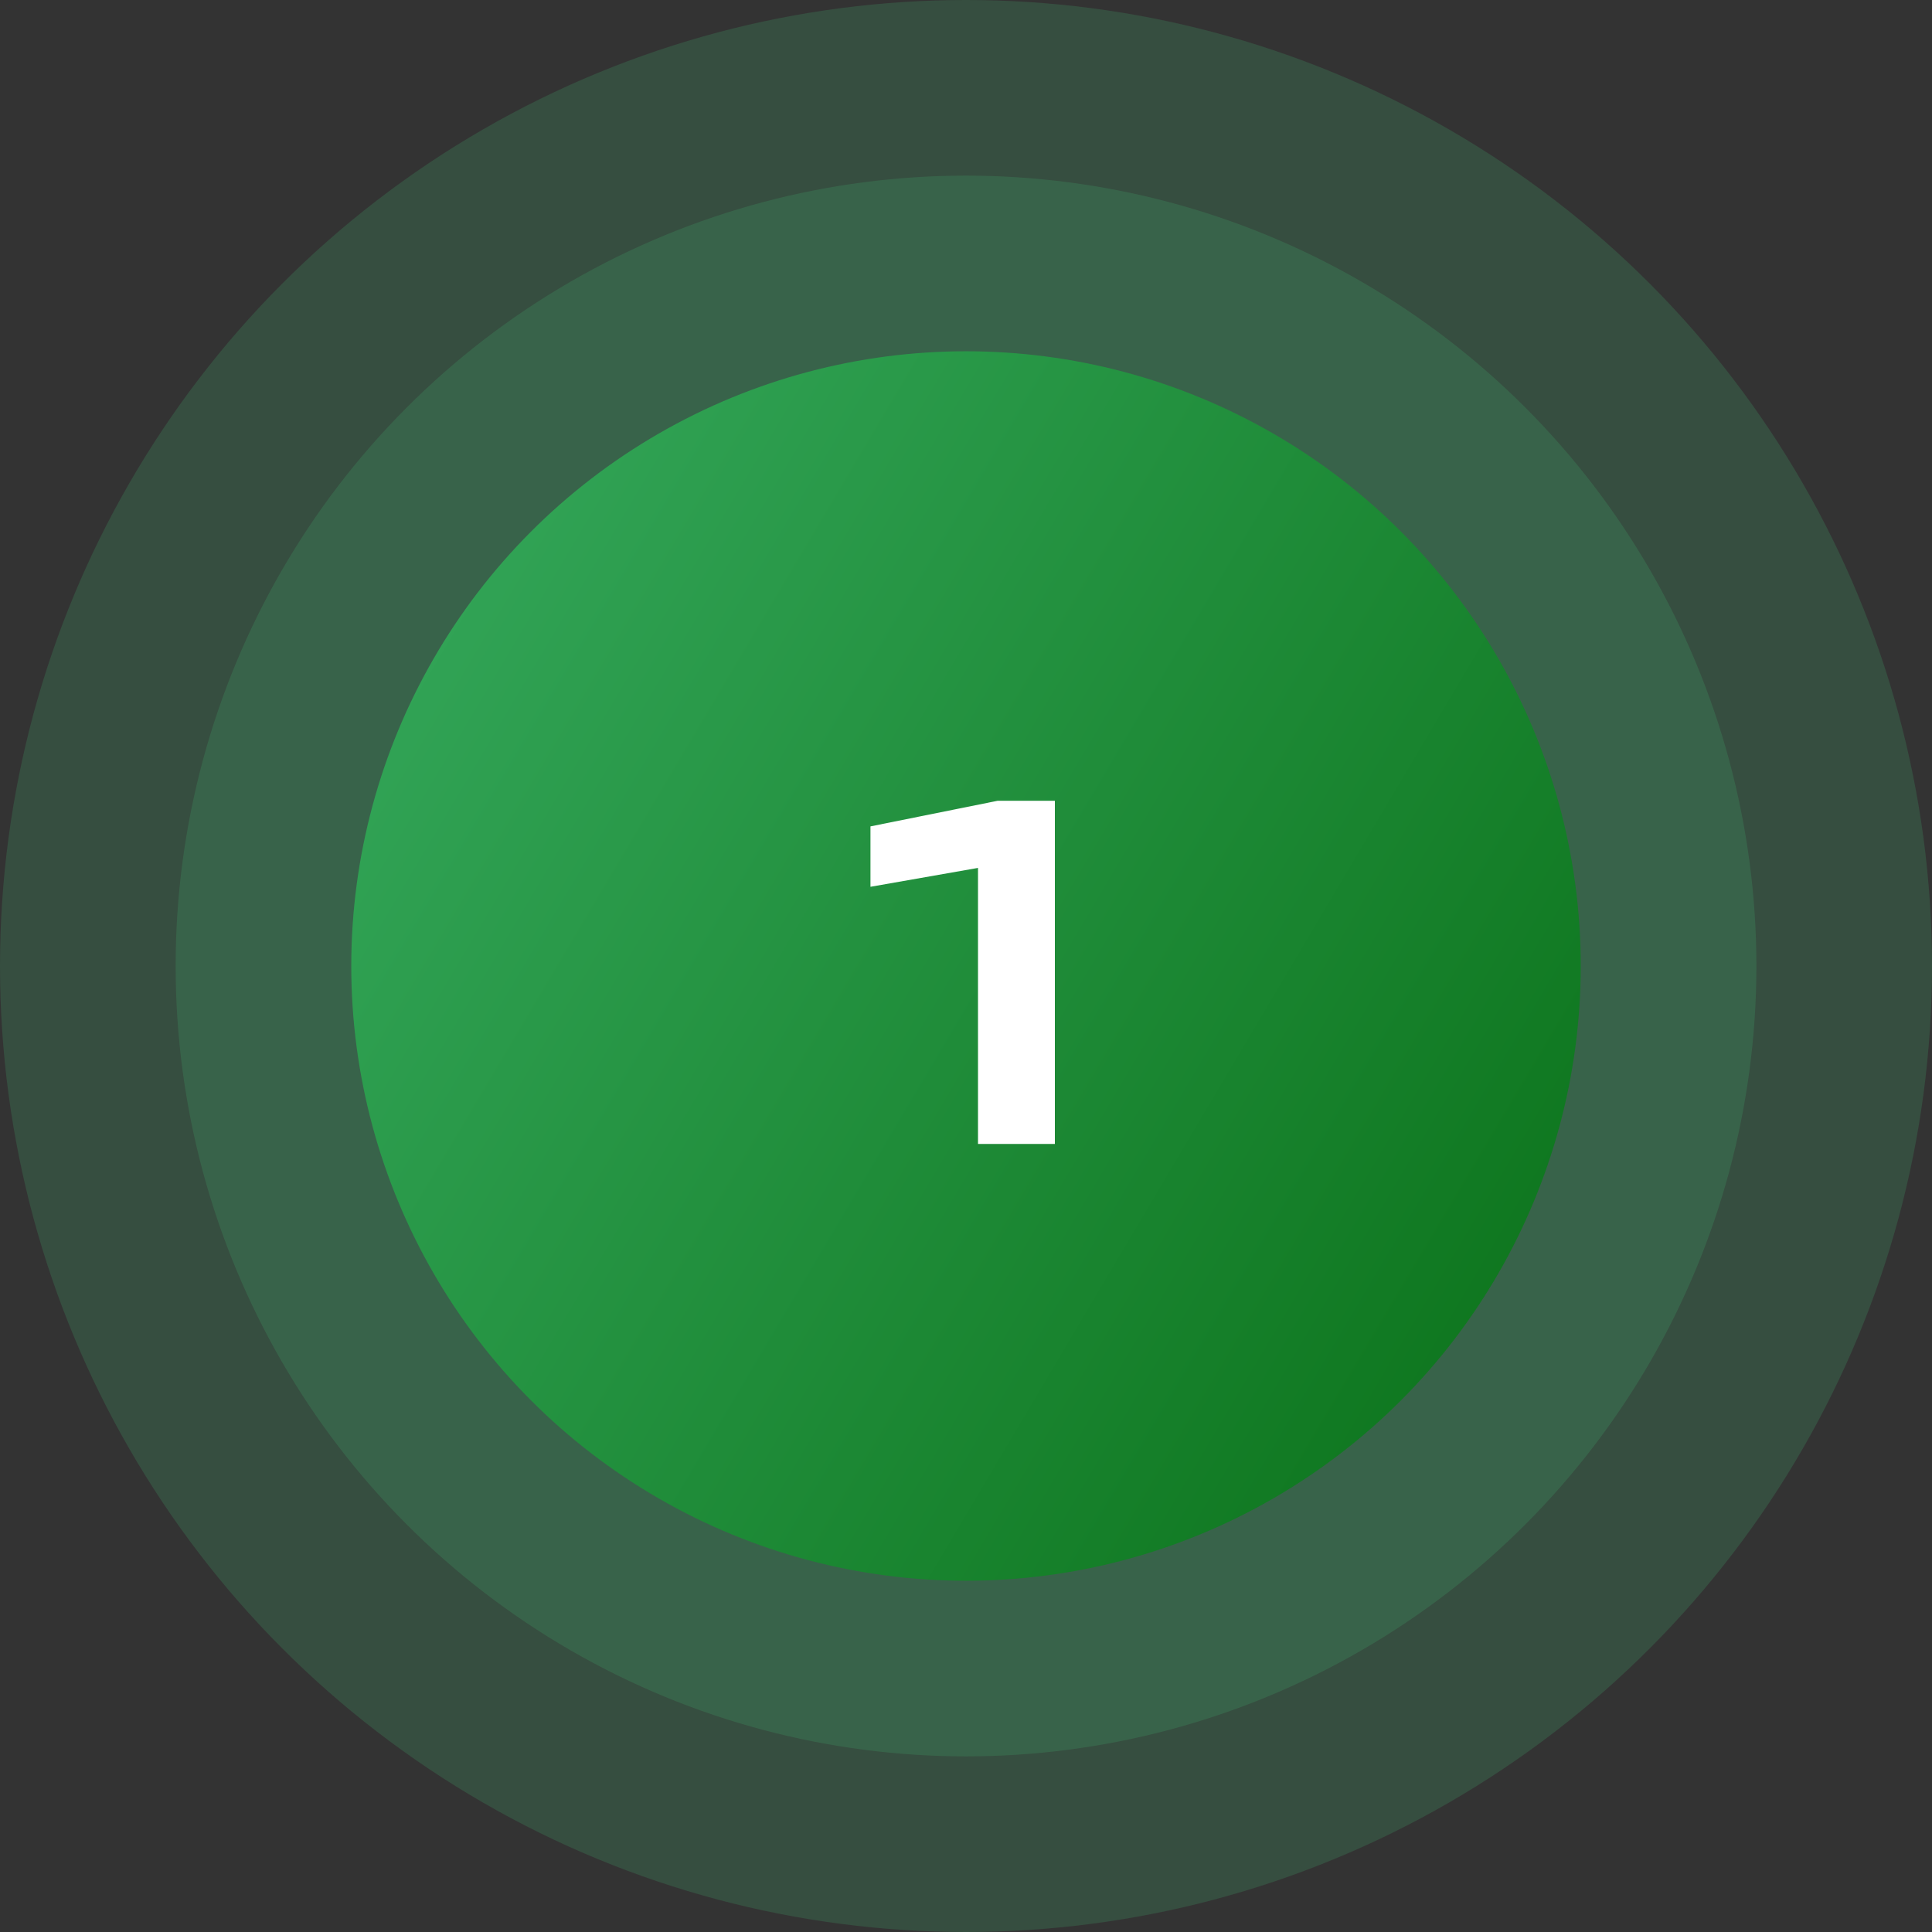 <?xml version="1.0" encoding="UTF-8"?> <svg xmlns="http://www.w3.org/2000/svg" width="76" height="76" viewBox="0 0 76 76" fill="none"><rect x="0" y="0" width="76" height="76" fill="#333333" stroke="none"/><circle opacity="0.2" cx="38" cy="38" r="38" fill="#45BD75"></circle><circle opacity="0.2" cx="38.001" cy="38" r="31.091" fill="#45BD75"></circle><circle cx="38" cy="38" r="24.182" fill="url(#paint0_linear_19_233)"></circle><path d="M41.496 31.5V45H38.472V32.508L39.984 33.876L34.242 34.884V32.508L39.246 31.5H41.496Z" fill="white"></path><defs><linearGradient id="paint0_linear_19_233" x1="71.25" y1="62.182" x2="-10.364" y2="13.818" gradientUnits="userSpaceOnUse"><stop stop-color="#04690E"></stop><stop offset="1" stop-color="#45BD75"></stop></linearGradient></defs></svg> 